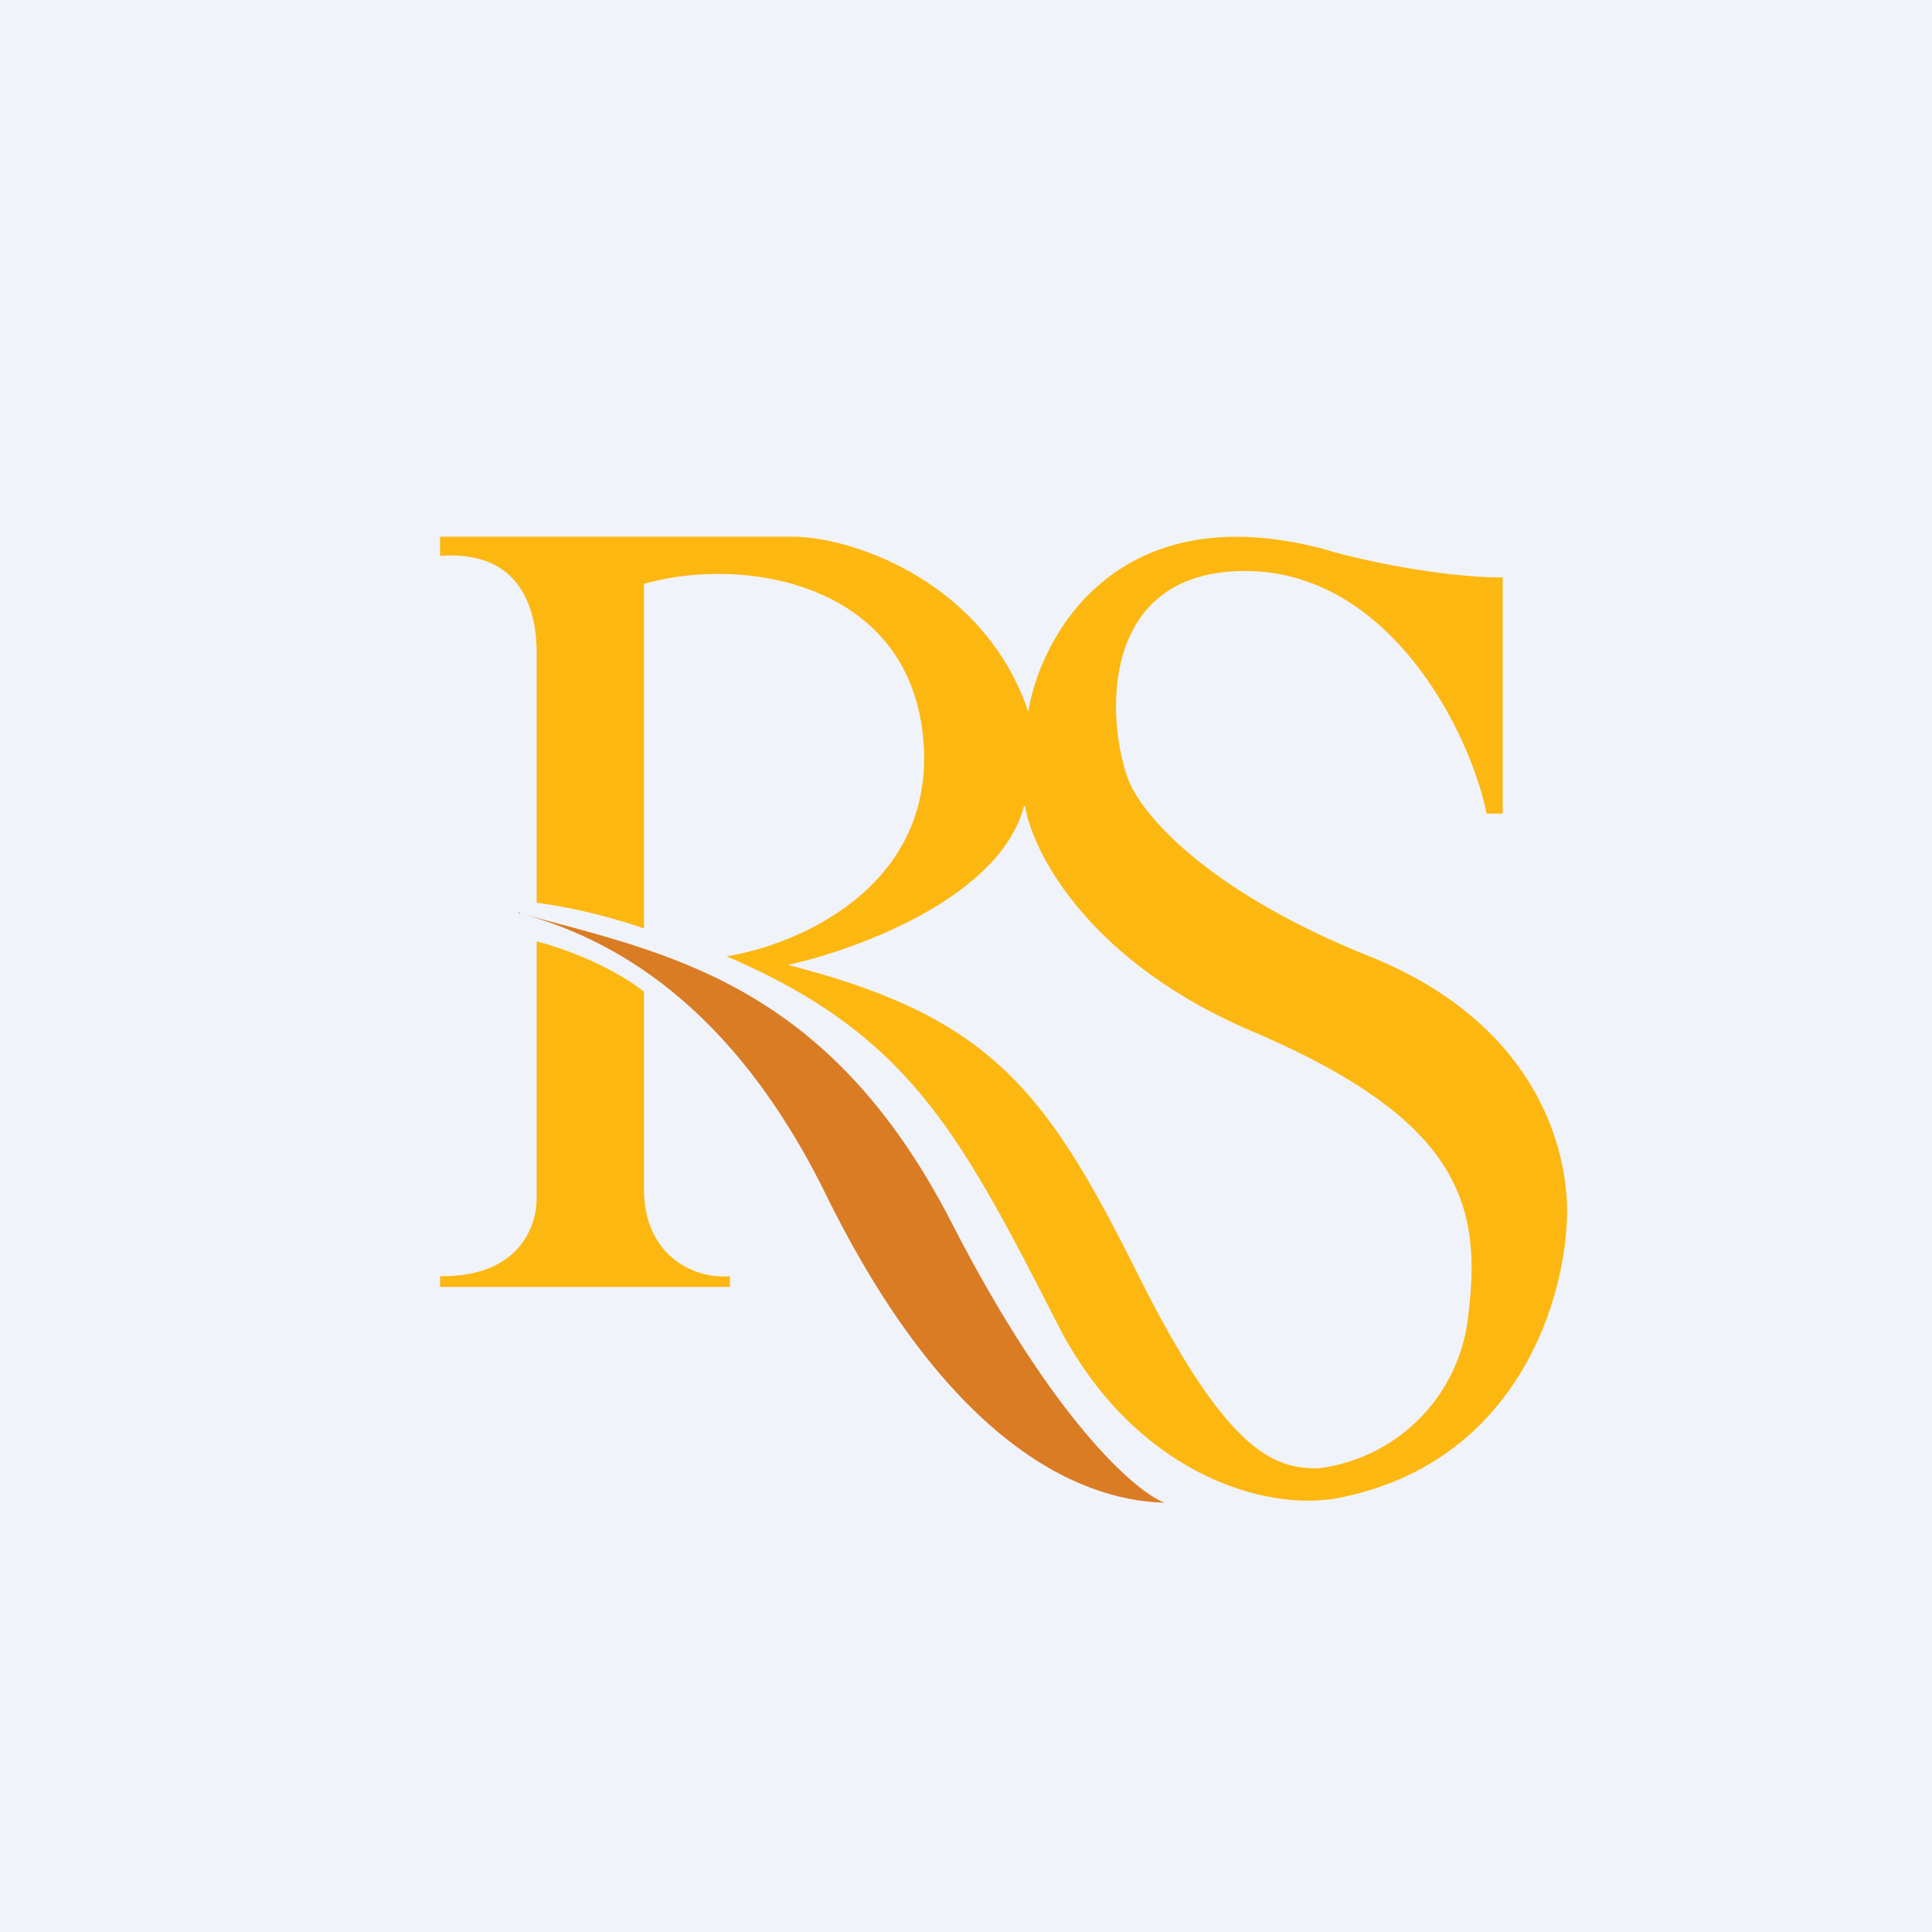 <!-- by TradingView --><svg xmlns="http://www.w3.org/2000/svg" width="18" height="18"><path fill="#F0F3FA" d="M0 0h18v18H0z"/><path d="M5 11.17v-2.4c.52.14.88.37 1 .47v1.84c0 .63.48.84.8.81v.1H4.1v-.1c.74.01.9-.47.9-.72z" fill="#FDB711"/><path d="M4.83 8.5l.02.01c1.33.37 2.86.62 4.02 2.89.94 1.83 1.71 2.5 1.98 2.6-.84-.02-2.04-.61-3.15-2.86-.88-1.8-2.01-2.4-2.85-2.63h-.02z" fill="#D97C24"/><path fill-rule="evenodd" d="M4.1 5h3.28c.56 0 1.79.42 2.2 1.63.12-.72.84-2.03 2.77-1.51.25.08 1.05.26 1.65.26v2.2h-.15c-.15-.75-.9-2.26-2.25-2.26-1.33 0-1.3 1.32-1.1 1.91.1.32.71 1.06 2.26 1.68 1.54.62 1.84 1.77 1.84 2.37 0 .8-.45 2.33-2.1 2.67-.7.15-1.92-.22-2.63-1.58-.93-1.82-1.4-2.73-3.1-3.46.62-.1 1.86-.6 1.84-1.88C8.57 5.43 6.94 5.17 6 5.44v3.21a5.36 5.36 0 00-1-.24V6.08c0-.36-.12-.96-.9-.9V5zm5.45 2.51c.07.43.59 1.45 2.12 2.1 1.92.82 2.14 1.6 2.01 2.64a1.6 1.6 0 01-1.4 1.43c-.4 0-.84-.12-1.69-1.83-.85-1.7-1.37-2.38-3.25-2.86.64-.14 1.98-.63 2.2-1.48z" fill="#FDB711"/></svg>